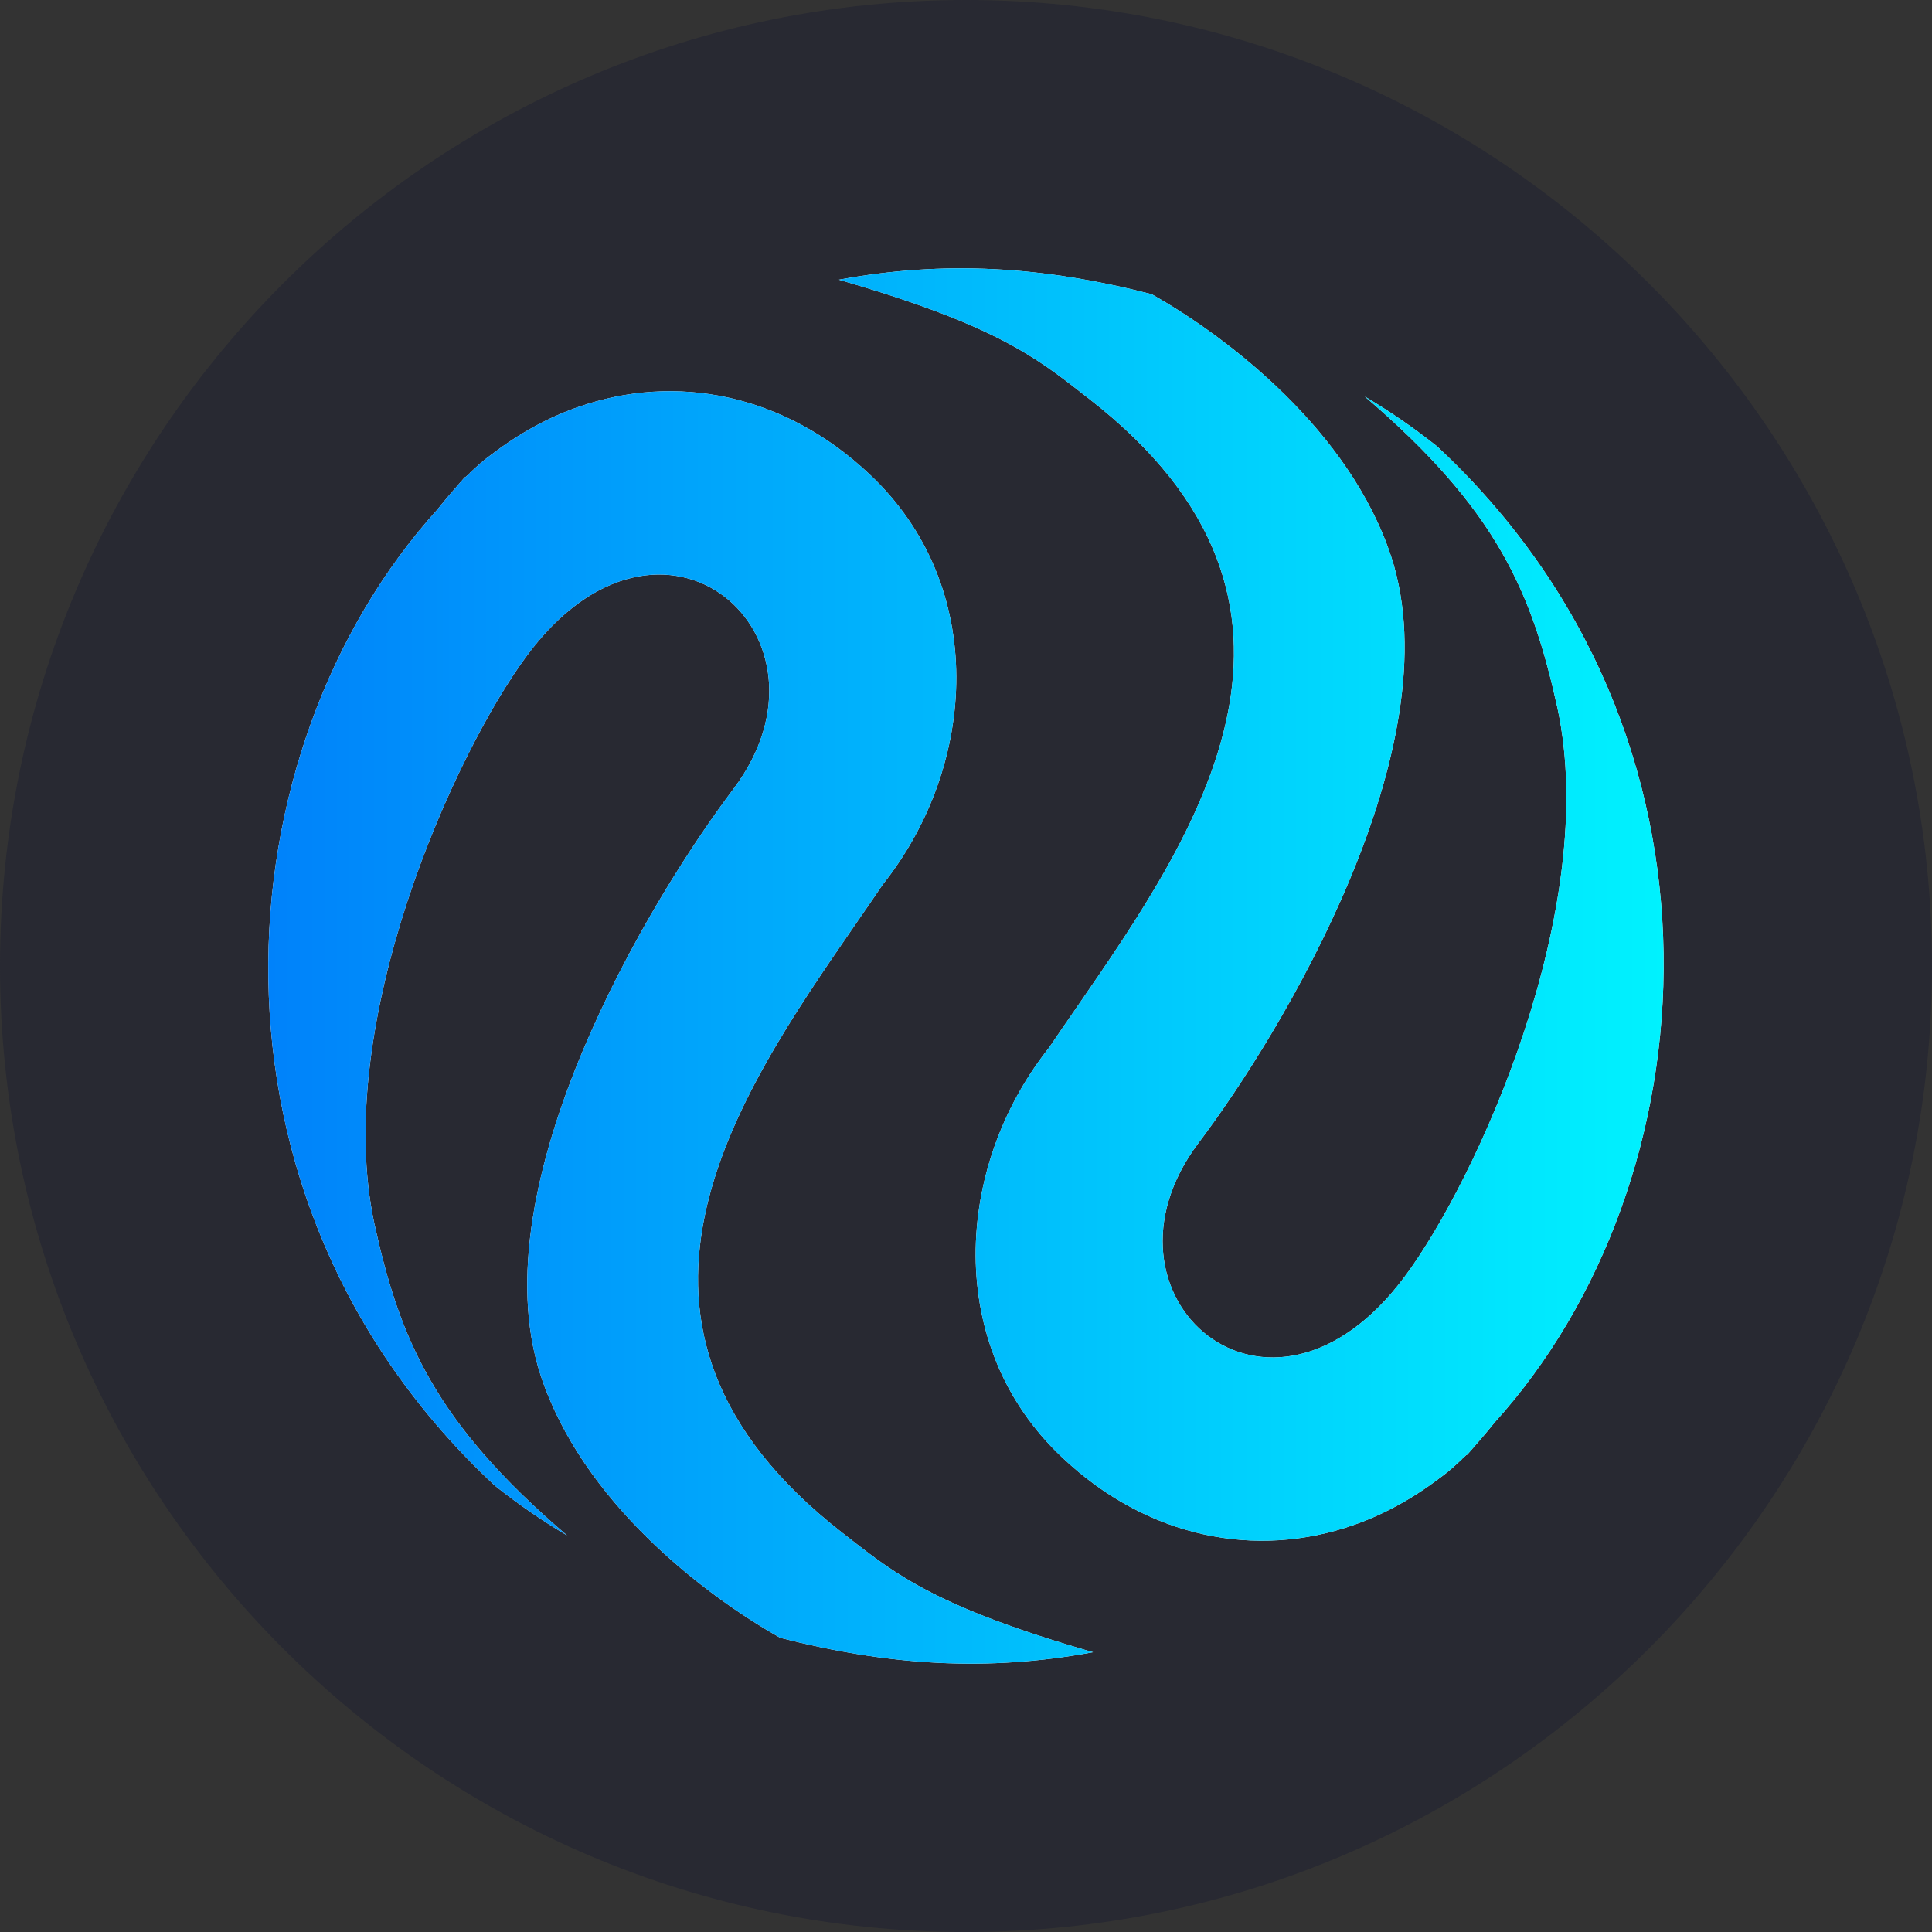 <svg width="36" height="36" viewBox="0 0 36 36" fill="none" xmlns="http://www.w3.org/2000/svg">
<rect x="0" y="0" width="36" height="36" fill="#333333" stroke="none"/>
<g clip-path="url(#clip0_707_894)">
<path d="M18 36C8.075 36 0 27.924 0 18C0 8.076 8.075 0 18 0C27.925 0 36 8.076 36 18C36 27.924 27.925 36 18 36Z" fill="#282932"/>
<path fill-rule="evenodd" clip-rule="evenodd" d="M27.344 27.101C27.515 26.906 27.686 26.71 27.848 26.508C31.891 22.041 32.562 13.705 26.776 8.316C26.341 7.97 25.891 7.661 25.43 7.388C27.922 9.516 28.55 11.066 29.021 13.192C29.826 16.939 27.508 21.994 26.181 23.779C23.645 27.206 20.199 24.137 22.329 21.302C23.879 19.254 27.087 13.935 25.924 10.376C25.154 8.03 22.895 6.292 21.457 5.481C19.425 4.961 17.601 4.849 15.631 5.212C18.526 6.048 19.293 6.649 20.197 7.356C20.233 7.384 20.269 7.412 20.306 7.441C25.232 11.278 22.3 15.528 20.065 18.767C19.887 19.025 19.714 19.276 19.549 19.52C17.782 21.743 17.583 25.086 19.798 27.163C21.385 28.66 23.408 29.053 25.224 28.416C25.79 28.219 26.329 27.92 26.846 27.527C26.992 27.422 27.12 27.303 27.239 27.192L27.255 27.173C27.262 27.163 27.273 27.155 27.283 27.148C27.293 27.14 27.303 27.132 27.311 27.122C27.315 27.117 27.321 27.114 27.328 27.111C27.334 27.109 27.34 27.106 27.344 27.101ZM8.655 8.899C8.484 9.093 8.313 9.29 8.152 9.492C4.108 13.959 3.435 22.292 9.221 27.683C9.657 28.029 10.106 28.339 10.567 28.611C8.076 26.483 7.447 24.933 6.977 22.808C6.172 19.06 8.49 14.006 9.816 12.22C12.352 8.794 15.798 11.863 13.669 14.698C12.119 16.746 8.91 22.065 10.073 25.624C10.843 27.971 13.103 29.708 14.54 30.519C16.573 31.038 18.397 31.151 20.367 30.787C17.476 29.953 16.708 29.353 15.805 28.647C15.767 28.618 15.73 28.588 15.691 28.558C10.768 24.721 13.7 20.472 15.934 17.232C16.112 16.975 16.285 16.724 16.45 16.48C18.218 14.257 18.416 10.913 16.201 8.836C14.614 7.339 12.591 6.946 10.775 7.584C10.207 7.78 9.67 8.08 9.153 8.473C9.007 8.578 8.879 8.696 8.76 8.807L8.745 8.827C8.737 8.836 8.727 8.844 8.716 8.852C8.706 8.86 8.696 8.868 8.688 8.877C8.684 8.882 8.678 8.885 8.672 8.888C8.665 8.891 8.659 8.894 8.655 8.899Z" fill="white"/>
<path fill-rule="evenodd" clip-rule="evenodd" d="M27.344 27.101C27.515 26.906 27.686 26.71 27.848 26.508C31.891 22.041 32.562 13.705 26.776 8.316C26.341 7.97 25.891 7.661 25.43 7.388C27.922 9.516 28.55 11.066 29.021 13.192C29.826 16.939 27.508 21.994 26.181 23.779C23.645 27.206 20.199 24.137 22.329 21.302C23.879 19.254 27.087 13.935 25.924 10.376C25.154 8.03 22.895 6.292 21.457 5.481C19.425 4.961 17.601 4.849 15.631 5.212C18.526 6.048 19.293 6.649 20.197 7.356C20.233 7.384 20.269 7.412 20.306 7.441C25.232 11.278 22.3 15.528 20.065 18.767C19.887 19.025 19.714 19.276 19.549 19.52C17.782 21.743 17.583 25.086 19.798 27.163C21.385 28.66 23.408 29.053 25.224 28.416C25.79 28.219 26.329 27.92 26.846 27.527C26.992 27.422 27.12 27.303 27.239 27.192L27.255 27.173C27.262 27.163 27.273 27.155 27.283 27.148C27.293 27.14 27.303 27.132 27.311 27.122C27.315 27.117 27.321 27.114 27.328 27.111C27.334 27.109 27.34 27.106 27.344 27.101ZM8.655 8.899C8.484 9.093 8.313 9.29 8.152 9.492C4.108 13.959 3.435 22.292 9.221 27.683C9.657 28.029 10.106 28.339 10.567 28.611C8.076 26.483 7.447 24.933 6.977 22.808C6.172 19.06 8.49 14.006 9.816 12.22C12.352 8.794 15.798 11.863 13.669 14.698C12.119 16.746 8.91 22.065 10.073 25.624C10.843 27.971 13.103 29.708 14.54 30.519C16.573 31.038 18.397 31.151 20.367 30.787C17.476 29.953 16.708 29.353 15.805 28.647C15.767 28.618 15.73 28.588 15.691 28.558C10.768 24.721 13.7 20.472 15.934 17.232C16.112 16.975 16.285 16.724 16.45 16.48C18.218 14.257 18.416 10.913 16.201 8.836C14.614 7.339 12.591 6.946 10.775 7.584C10.207 7.78 9.67 8.08 9.153 8.473C9.007 8.578 8.879 8.696 8.76 8.807L8.745 8.827C8.737 8.836 8.727 8.844 8.716 8.852C8.706 8.86 8.696 8.868 8.688 8.877C8.684 8.882 8.678 8.885 8.672 8.888C8.665 8.891 8.659 8.894 8.655 8.899Z" fill="url(#paint0_linear_707_894)"/>
</g>
<defs>
<linearGradient id="paint0_linear_707_894" x1="4.999" y1="18" x2="30.999" y2="18" gradientUnits="userSpaceOnUse">
<stop stop-color="#0082FA"/>
<stop offset="1" stop-color="#00F2FE"/>
</linearGradient>
<clipPath id="clip0_707_894">
<rect width="36" height="36" fill="white"/>
</clipPath>
</defs>
</svg>

